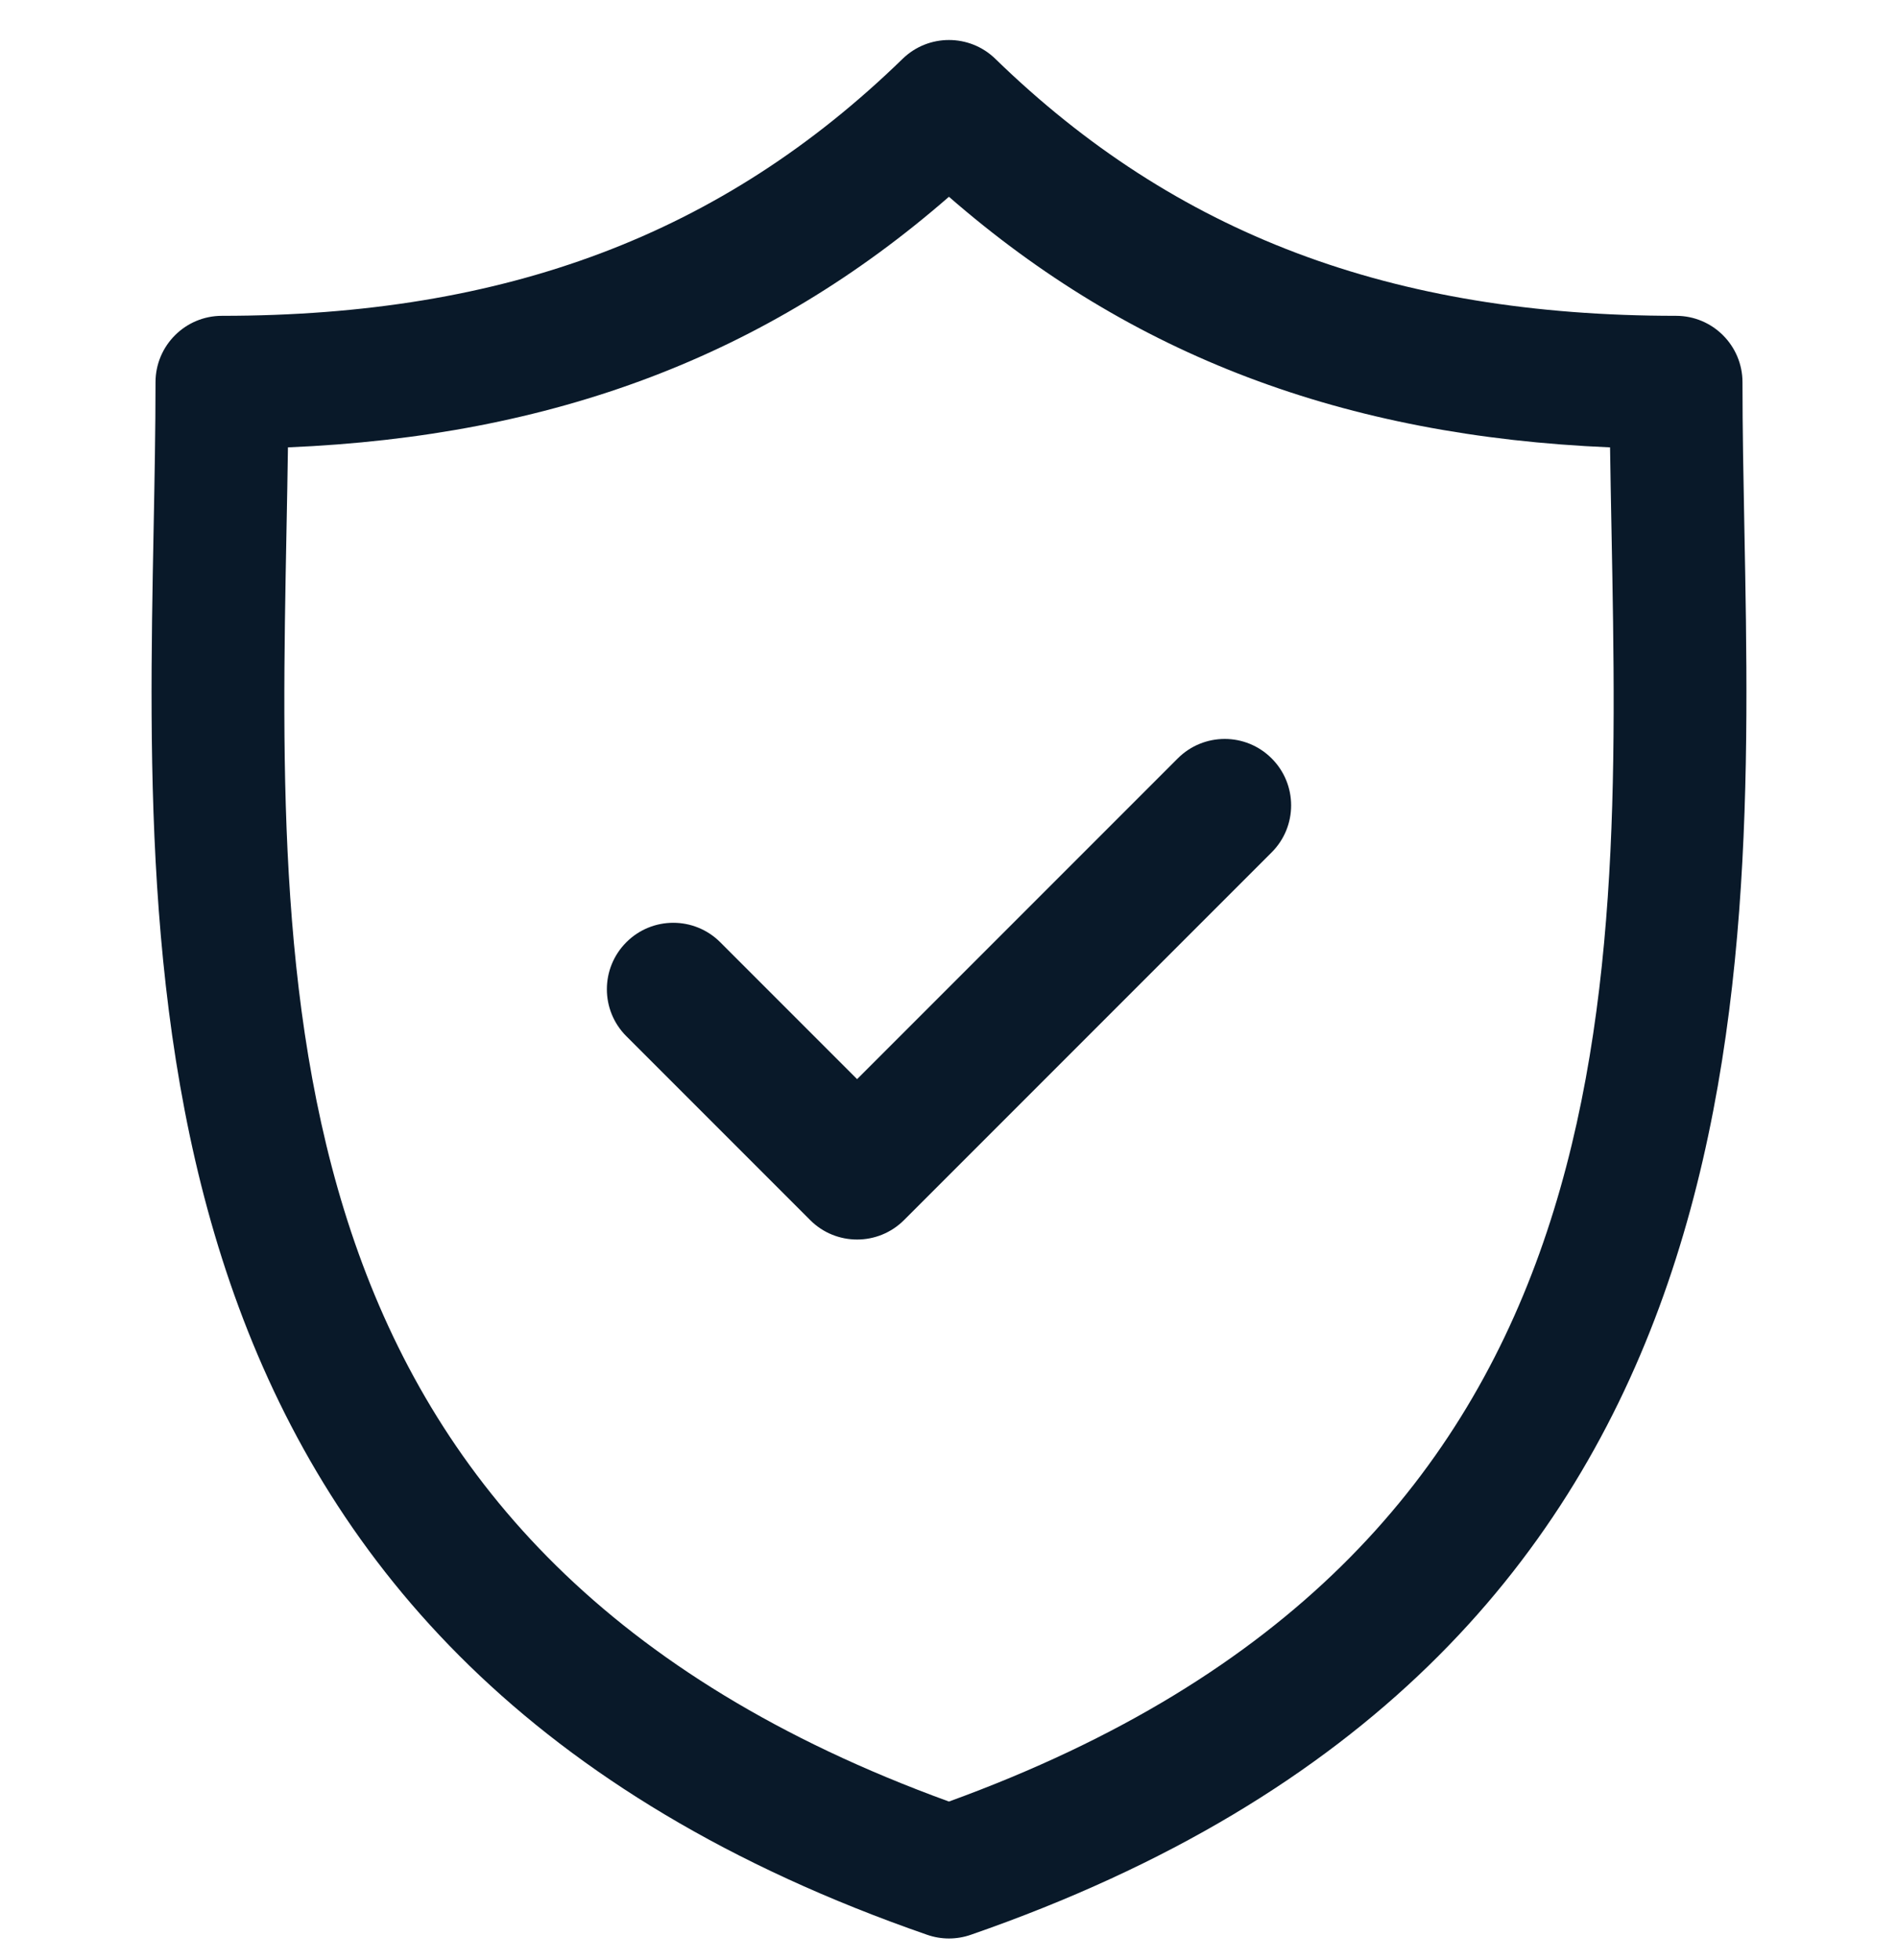 <svg xmlns="http://www.w3.org/2000/svg" fill="none" viewBox="0 0 31 32" height="32" width="31">
<g clip-path="url(#clip0_2006_1051)">
<path fill="#091929" d="M28.491 8.635C28.475 7.798 28.46 7.007 28.46 6.242C28.46 5.643 27.974 5.157 27.375 5.157C22.734 5.157 19.201 3.824 16.256 0.96C15.835 0.551 15.164 0.551 14.743 0.96C11.798 3.824 8.266 5.157 3.625 5.157C3.026 5.157 2.54 5.643 2.54 6.242C2.54 7.008 2.525 7.798 2.509 8.636C2.36 16.424 2.157 27.092 15.144 31.593C15.259 31.633 15.379 31.653 15.499 31.653C15.619 31.653 15.74 31.633 15.855 31.593C28.843 27.091 28.64 16.424 28.491 8.635ZM15.499 29.417C4.361 25.37 4.53 16.507 4.679 8.677C4.688 8.207 4.697 7.752 4.703 7.305C9.049 7.122 12.524 5.805 15.499 3.213C18.475 5.805 21.951 7.122 26.297 7.305C26.303 7.751 26.312 8.207 26.321 8.676C26.47 16.506 26.639 25.37 15.499 29.417Z"></path>
<path fill="#091929" d="M19.236 12.384L13.999 17.621L11.764 15.386C11.34 14.962 10.653 14.962 10.23 15.386C9.806 15.81 9.806 16.497 10.23 16.92L13.232 19.922C13.443 20.134 13.721 20.24 13.999 20.24C14.277 20.24 14.554 20.134 14.766 19.922L20.77 13.918C21.194 13.495 21.194 12.807 20.77 12.384C20.347 11.96 19.66 11.96 19.236 12.384Z"></path>
</g>
<defs>
<clipPath id="clip0_2006_1051">
<rect transform="translate(0 0.653)" fill="white" height="31" width="31"></rect>
</clipPath>
</defs>
</svg>
